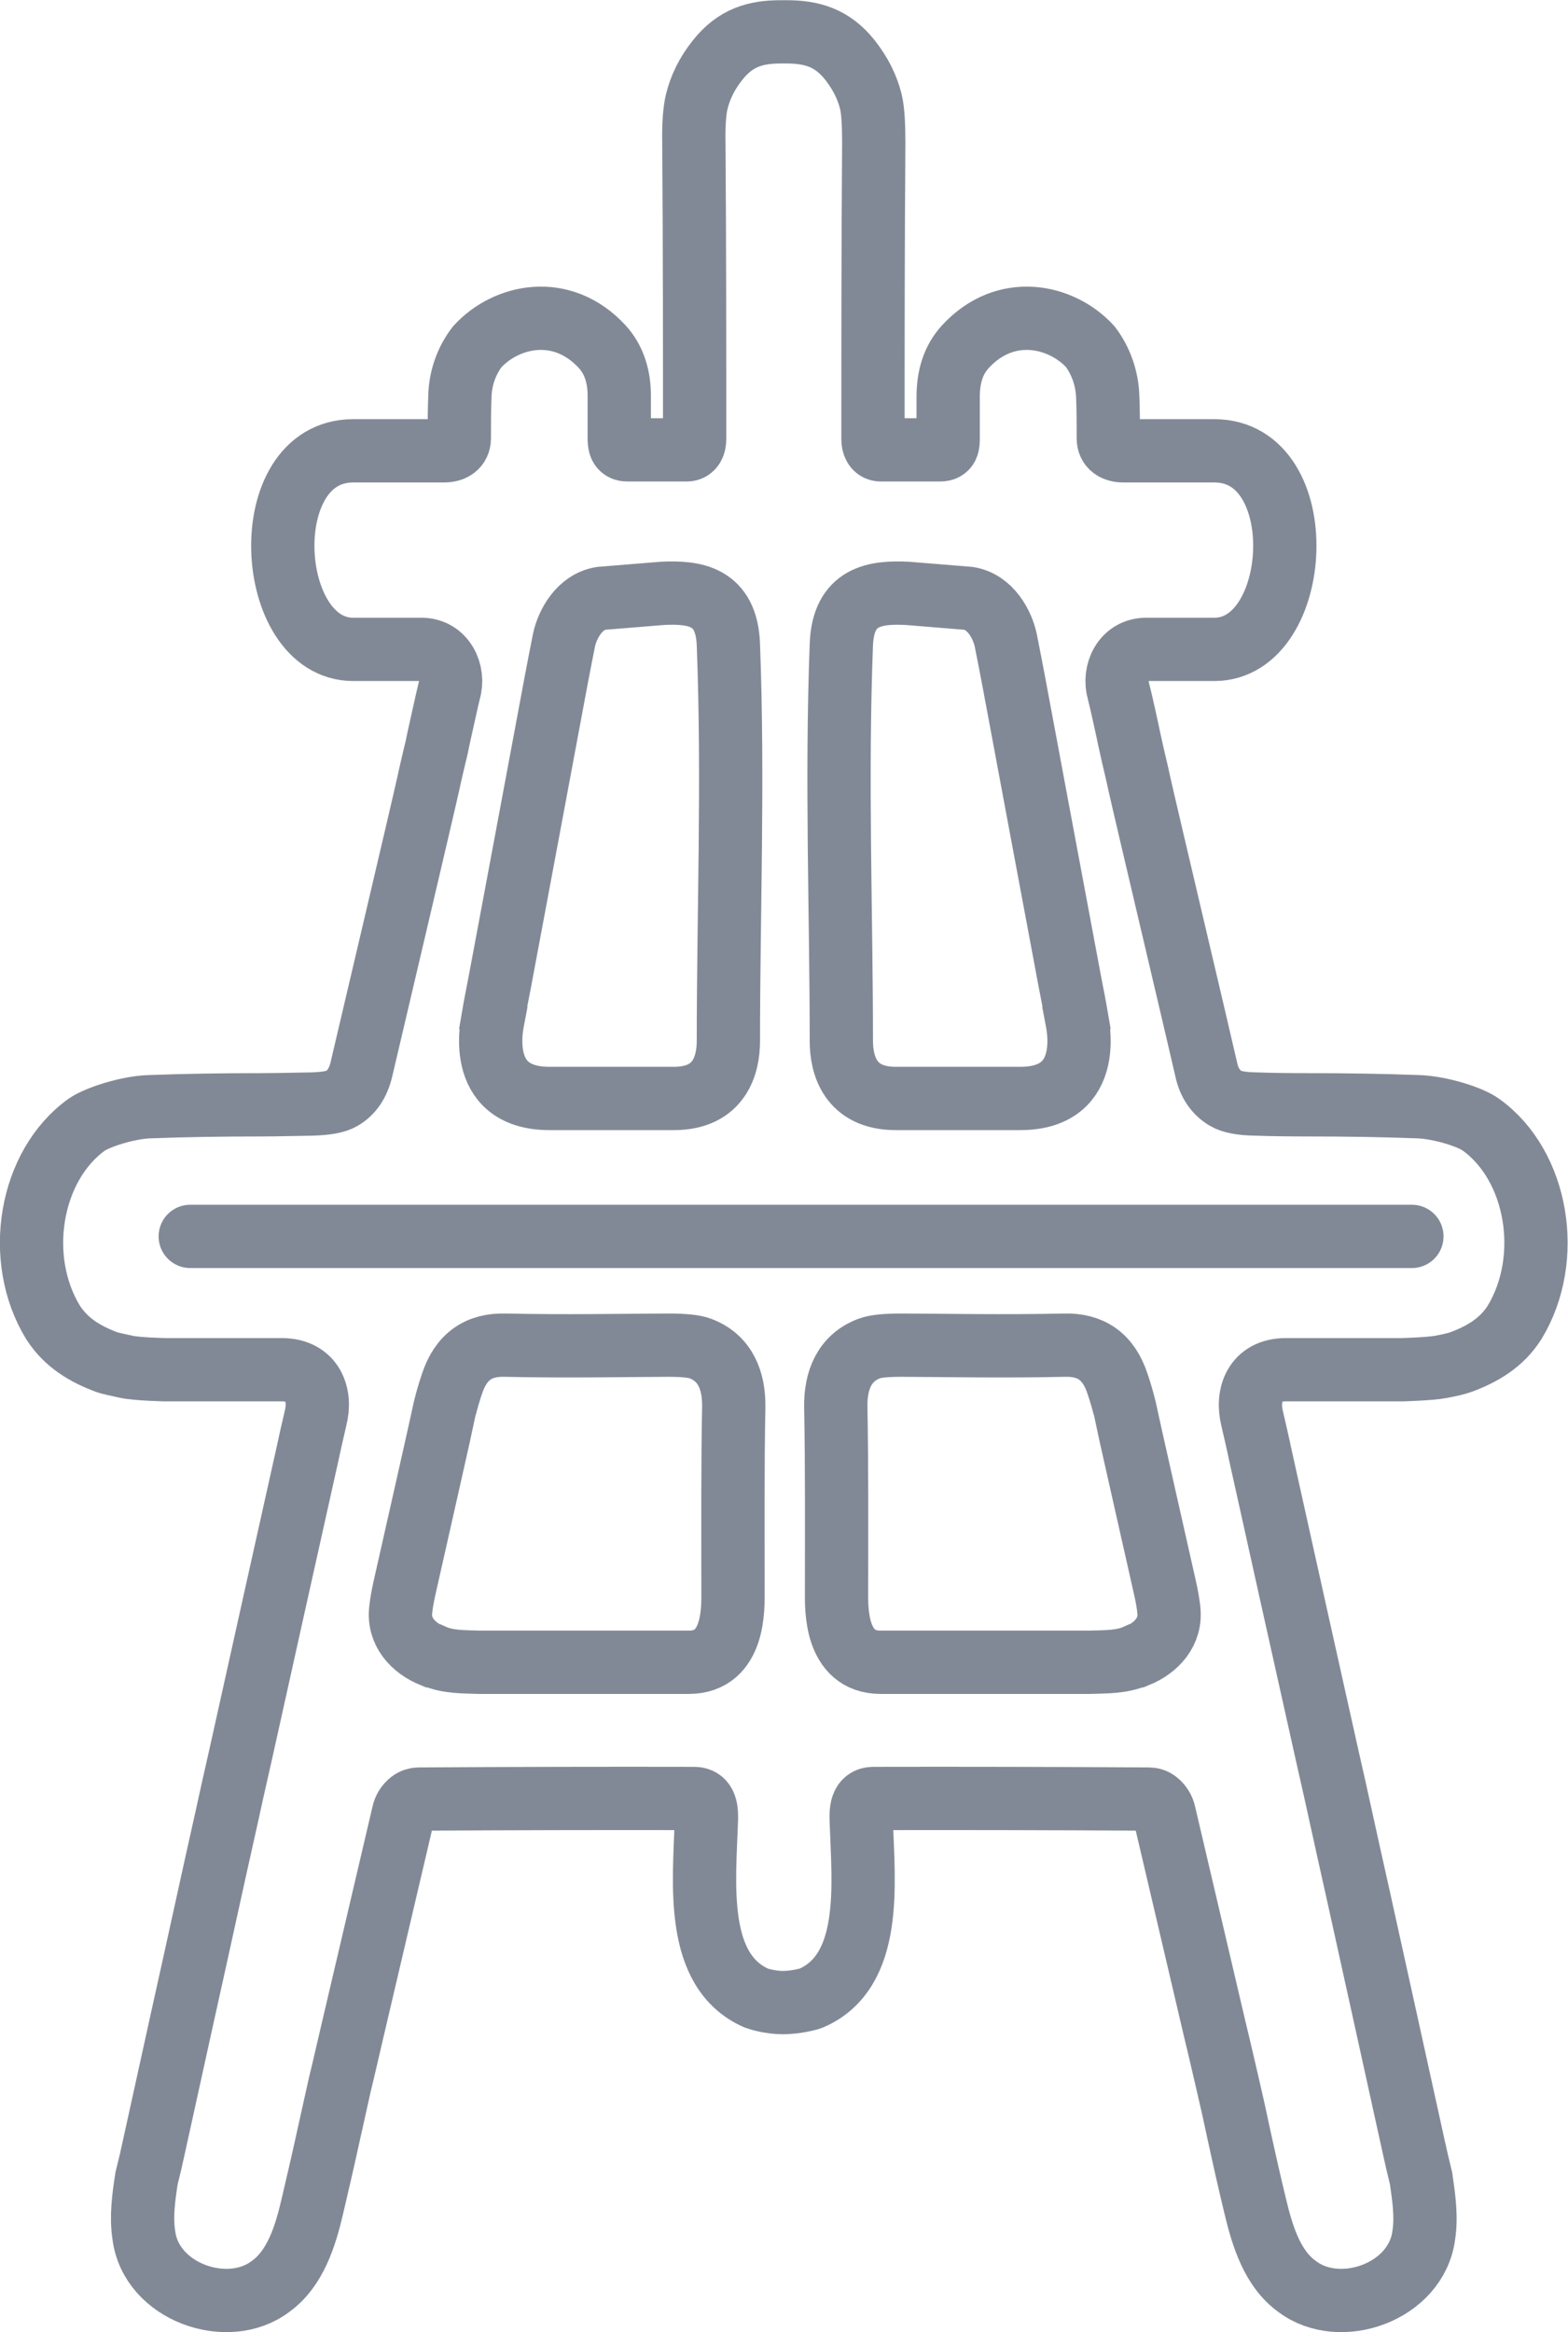 <svg xmlns="http://www.w3.org/2000/svg" id="Capa_1" data-name="Capa 1" viewBox="0 0 81.76 121.57"><defs><style>      .cls-1 {        stroke-linecap: round;      }      .cls-1, .cls-2 {        fill: none;        stroke: #828996;        stroke-miterlimit: 10;        stroke-width: 3.3px;      }    </style></defs><path class="cls-2" d="M40.72,1.66c-1.33,0-2.37.3-3.3,1.47-.55.69-.9,1.4-1.09,2.17-.11.45-.17,1.18-.15,2.18.04,5.37.04,10.51.04,15.42,0,.23-.08.55-.42.55h-3.08c-.41,0-.43-.32-.43-.6v-2.17c.01-1.06-.28-1.94-.89-2.61-2.11-2.28-5-1.64-6.51,0-.57.74-.89,1.65-.91,2.61-.03.63-.03,1.51-.03,2.17,0,.43-.33.65-.79.65h-4.74c-5.18,0-4.61,10.35,0,10.35h3.55c1.19,0,1.74,1.22,1.45,2.18-.11.44-.5,2.23-.56,2.49-.06.29-.11.56-.18.81-.11.48-.23.96-.33,1.44-.25,1.15-3.16,13.49-3.5,14.95-.17.73-.51,1.24-1.03,1.54-.3.18-.83.27-1.57.29-.88.01-1.75.04-2.63.04-2.04,0-3.99.03-5.84.1-1.12.04-2.68.54-3.25.93-2.98,2.13-3.8,6.99-1.76,10.32.69,1.07,1.69,1.65,2.79,2.06.18.07.61.15,1.04.25.57.12,2.01.15,2.01.15h6.08c1.62,0,2.08,1.33,1.76,2.54-.17.73-.09.41-.23,1-.04.19-.15.7-.17.78-1.16,5.22-2.34,10.48-3.52,15.82l-.38,1.68c-.44,2.02-.88,3.94-1.28,5.78-.44,2.01-.9,4.09-1.38,6.25l-1.43,6.5c-.14.66-.28,1.26-.42,1.81-.15.98-.29,1.99-.14,2.95.37,2.97,4.37,4.37,6.6,2.68,1.29-.92,1.82-2.61,2.18-4.15.3-1.28.6-2.57.88-3.86.19-.85.38-1.7.57-2.56.22-.89.42-1.79.63-2.68.89-3.81,1.78-7.6,2.67-11.39.05-.25.19-.47.38-.62.13-.1.29-.15.44-.15,5.09-.03,9.86-.04,14.35-.03.63,0,.66.63.63,1.22-.11,3.22-.61,7.78,2.62,9.19.13.05.75.23,1.37.23.66,0,1.35-.18,1.47-.23,3.24-1.4,2.73-5.96,2.62-9.19-.03-.59,0-1.22.63-1.22,4.48-.01,9.27,0,14.35.03.17,0,.32.05.44.15.19.15.33.37.38.62.89,3.81,1.78,7.6,2.67,11.39.22.89.42,1.79.63,2.68.2.85.39,1.7.57,2.56.28,1.29.57,2.58.88,3.86.37,1.54.89,3.23,2.18,4.15,2.23,1.69,6.22.29,6.6-2.68.15-.96,0-1.98-.14-2.95-.14-.56-.28-1.17-.42-1.81l-1.43-6.5c-.48-2.16-.94-4.25-1.38-6.25-.41-1.84-.84-3.76-1.28-5.78l-.38-1.68c-1.19-5.32-2.36-10.59-3.52-15.82-.01-.08-.13-.59-.17-.78-.13-.58-.06-.27-.23-1-.3-1.21.14-2.54,1.76-2.54h6.08s1.45-.04,2.01-.15c.43-.08.86-.18,1.04-.25,1.1-.41,2.11-.99,2.79-2.06,2.03-3.33,1.22-8.19-1.76-10.32-.57-.41-2.13-.89-3.25-.93-1.85-.07-3.81-.1-5.84-.1-.88,0-1.75-.01-2.63-.04-.75-.01-1.27-.11-1.57-.29-.52-.3-.88-.81-1.03-1.54-.33-1.47-3.25-13.8-3.5-14.95-.1-.48-.22-.96-.33-1.44-.06-.25-.11-.52-.18-.81-.05-.26-.44-2.05-.56-2.49-.28-.96.25-2.18,1.45-2.18h3.55c4.61,0,5.18-10.35,0-10.35h-4.74c-.46,0-.79-.21-.79-.65,0-.66,0-1.54-.03-2.17-.03-.96-.36-1.88-.91-2.61-1.51-1.64-4.41-2.28-6.51,0-.62.67-.9,1.55-.9,2.61v2.17c0,.3-.01.6-.42.6h-3.08c-.34,0-.42-.32-.42-.55,0-4.91,0-10.03.04-15.42,0-1-.04-1.73-.15-2.18-.19-.77-.55-1.48-1.09-2.17-.93-1.17-1.99-1.47-3.33-1.47h-.28Z"></path><line class="cls-1" x1="9.92" y1="64.45" x2="73.62" y2="64.45"></line><path class="cls-2" d="M56.14,53.05c-.11-.65-.24-1.28-.36-1.91-.41-2.17-2.78-14.87-2.92-15.62-.14-.71-.27-1.43-.42-2.16-.18-.82-.8-1.99-1.94-2.17l-3.19-.26c-1.66-.08-3.35.12-3.44,2.68-.27,7.09,0,13.97,0,20.65,0,1.26.46,3,2.84,3h6.49c3.96,0,2.96-4.04,2.93-4.2h0Z"></path><path class="cls-2" d="M25.71,53.05c.11-.65.24-1.28.36-1.91.41-2.17,2.78-14.87,2.92-15.62.14-.71.27-1.43.42-2.16.18-.82.8-1.99,1.94-2.17l3.19-.26c1.66-.08,3.35.12,3.44,2.68.27,7.09,0,13.97,0,20.65,0,1.26-.46,3-2.84,3h-6.49c-3.96,0-2.96-4.04-2.93-4.2h0Z"></path><g><path class="cls-2" d="M60.94,83.85c-.04-.32-.1-.66-.18-1.02-.08-.36-2.12-9.38-2.13-9.48-.1-.4-.22-.81-.36-1.22-.47-1.43-1.4-2.05-2.78-2.01-3.17.07-6,.01-8.48,0-.8,0-1.37.05-1.7.18-1.28.49-1.75,1.65-1.73,3.04.06,3.11.04,6.32.04,9.65,0,.76-.11,3.66,2.3,3.66h10.93c.81-.03,1.64,0,2.4-.34h.05c.98-.4,1.8-1.25,1.64-2.43h0Z"></path><path class="cls-2" d="M20.9,83.85c.04-.32.1-.66.18-1.02s2.12-9.38,2.13-9.48c.1-.4.22-.81.36-1.22.47-1.43,1.4-2.05,2.78-2.01,3.17.07,6,.01,8.48,0,.8,0,1.37.05,1.7.18,1.28.49,1.75,1.65,1.73,3.04-.06,3.11-.04,6.32-.04,9.65,0,.76.11,3.66-2.3,3.66h-10.93c-.81-.03-1.64,0-2.4-.34h-.05c-.98-.4-1.8-1.25-1.64-2.43h0Z"></path></g></svg>